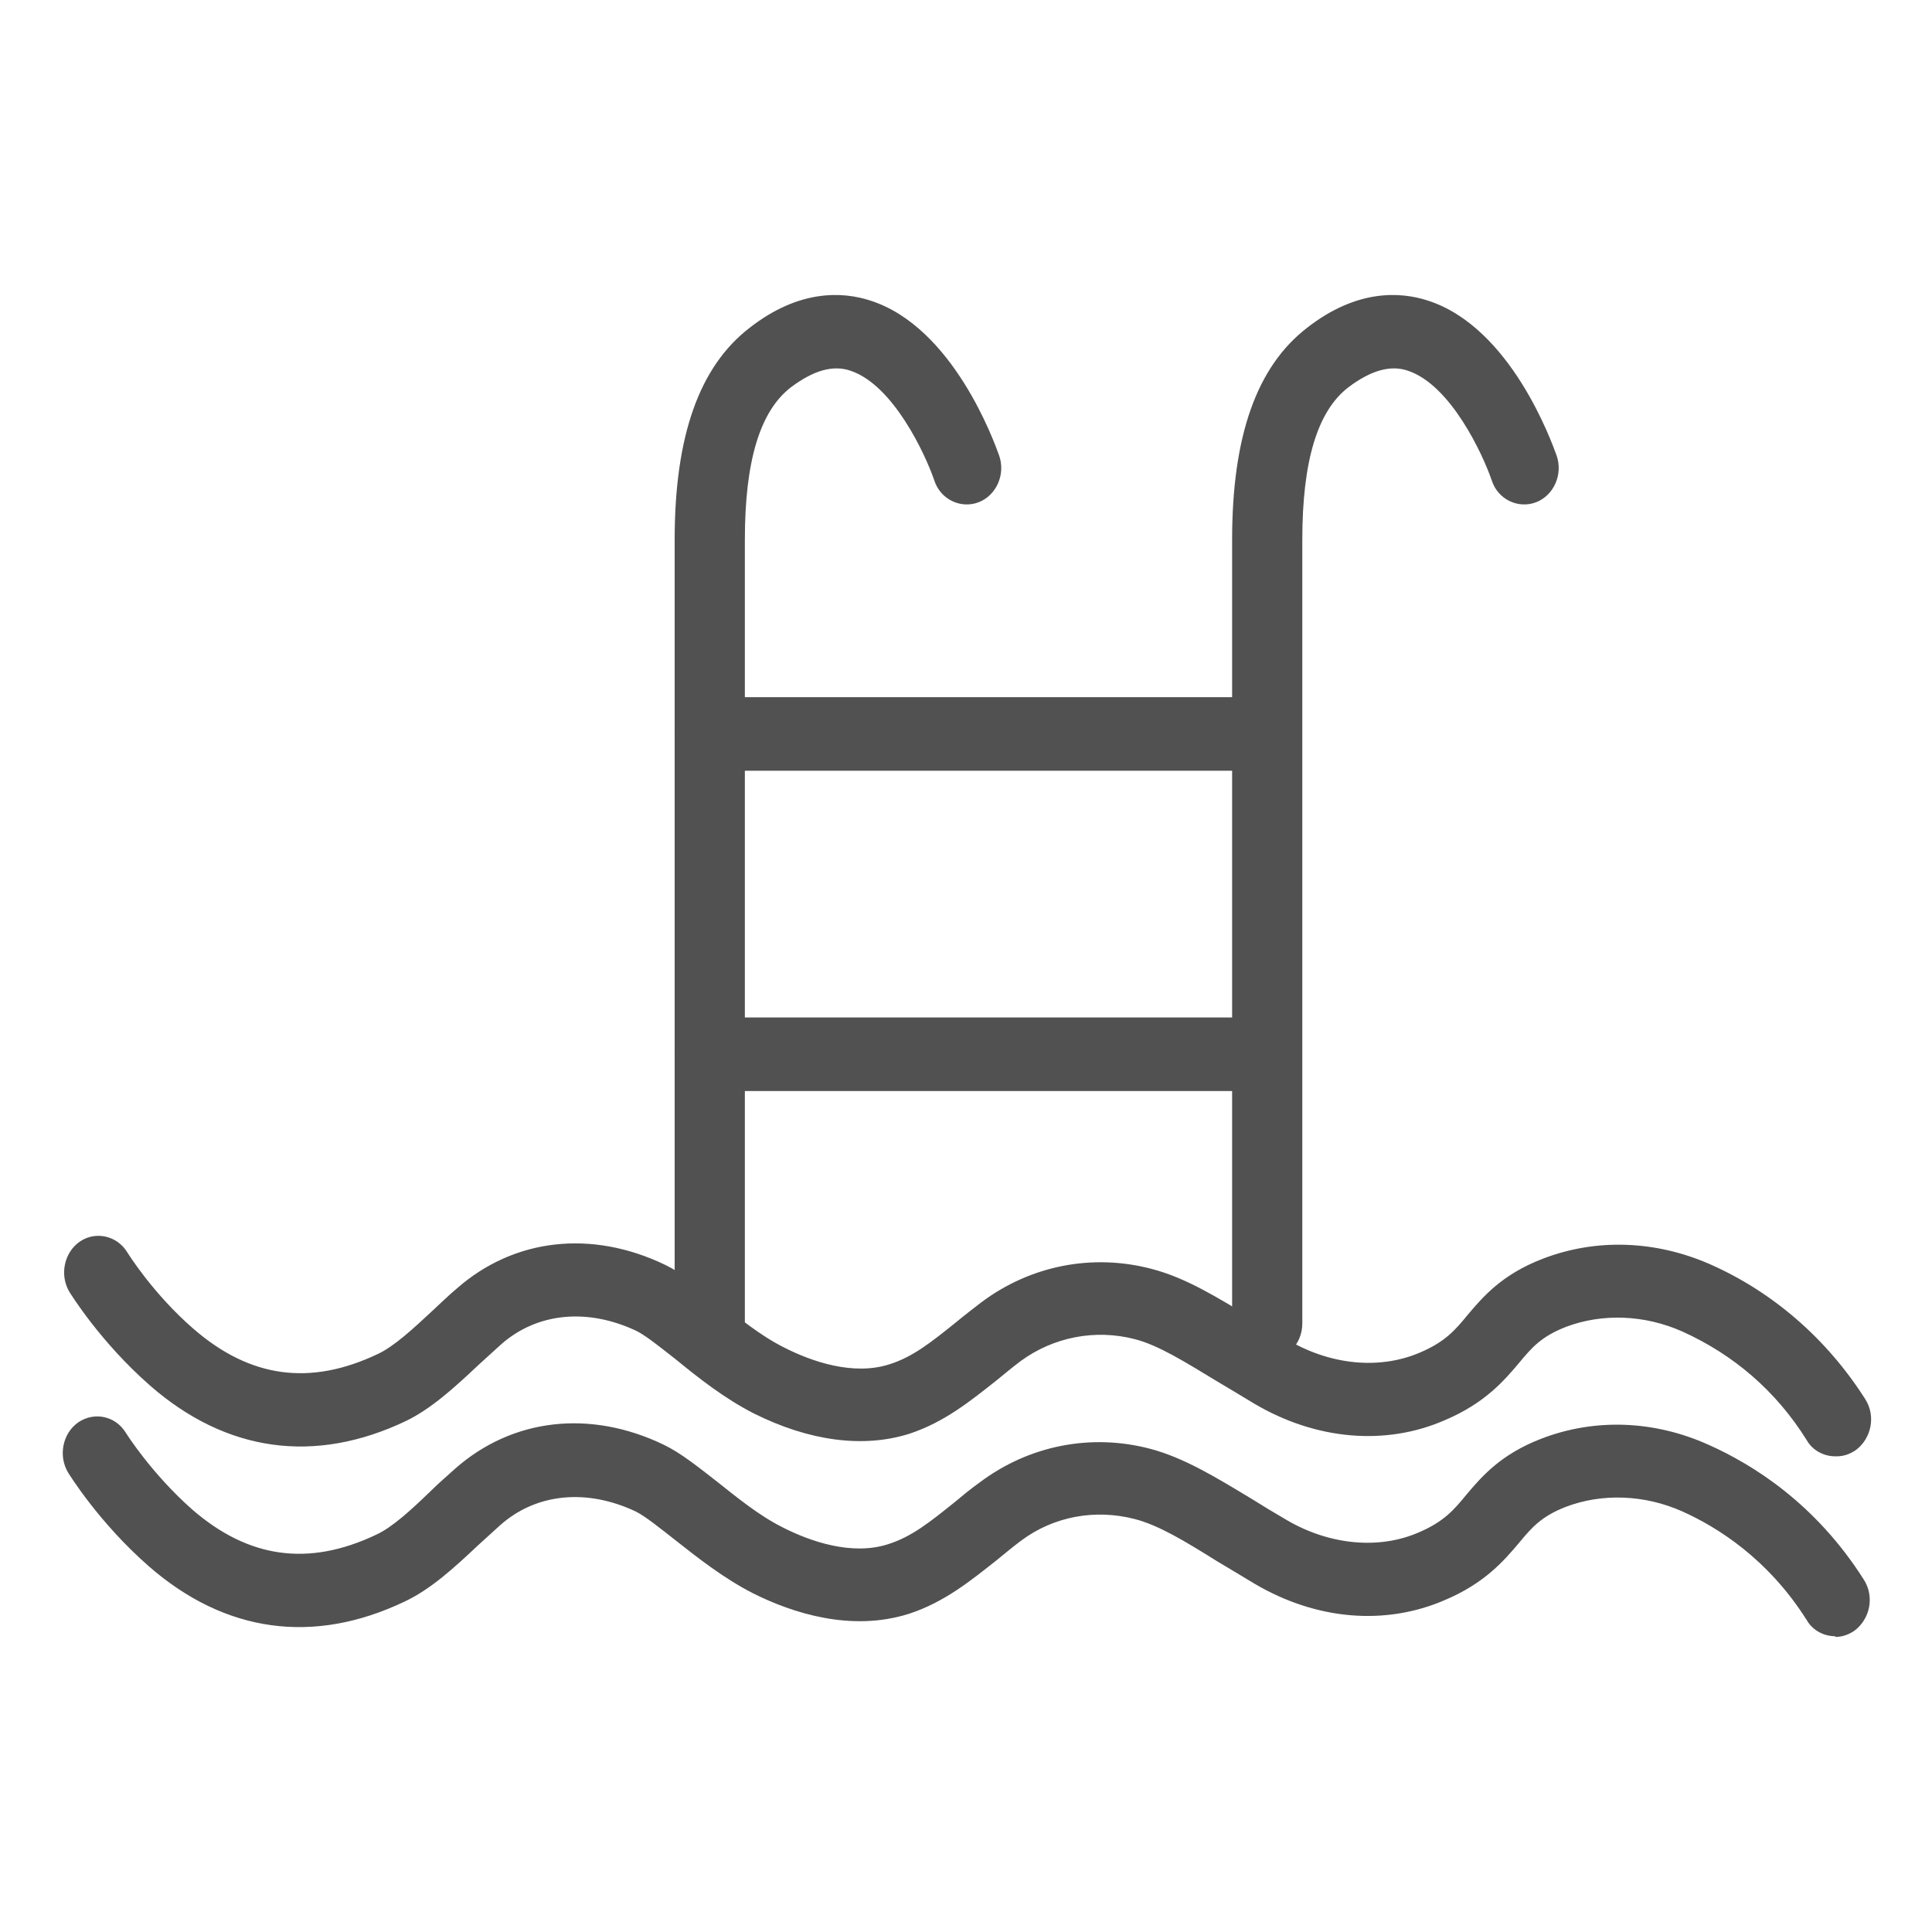 <svg viewBox="0 0 28.35 28.35" xmlns="http://www.w3.org/2000/svg" data-name="Capa 1" id="Capa_1">
  <defs>
    <style>
      .cls-1 {
        fill: #515151;
        stroke-width: 0px;
      }
    </style>
  </defs>
  <path d="M10.41,19.96c-.28,0-.51-.24-.51-.54V7.92c0-1.52.36-2.54,1.1-3.11.73-.57,1.37-.53,1.77-.4,1.22.39,1.82,2.08,1.89,2.27.1.28-.04.59-.3.69-.26.1-.56-.04-.65-.32-.13-.38-.6-1.4-1.23-1.61-.26-.09-.55,0-.87.24-.46.35-.68,1.09-.68,2.24v11.5c0,.3-.23.54-.51.54Z" class="cls-1"></path>
  <path d="M18.59,19.96c-.28,0-.51-.24-.51-.54V7.92c0-1.52.36-2.54,1.1-3.11.73-.57,1.37-.53,1.77-.4,1.22.39,1.82,2.08,1.89,2.27.1.28-.04.59-.3.69-.26.1-.56-.04-.65-.32-.13-.38-.6-1.4-1.23-1.61-.26-.09-.55,0-.87.24-.46.35-.68,1.09-.68,2.24v11.5c0,.3-.23.54-.51.54Z" class="cls-1"></path>
  <path d="M18.59,11.31h-8.18c-.28,0-.51-.24-.51-.54s.23-.54.51-.54h8.18c.28,0,.51.24.51.54s-.23.54-.51.54Z" class="cls-1"></path>
  <path d="M18.59,16.01h-8.18c-.28,0-.51-.24-.51-.54s.23-.54.51-.54h8.18c.28,0,.51.24.51.54s-.23.54-.51.54Z" class="cls-1"></path>
  <path d="M26.93,21.37c-.16,0-.33-.08-.42-.24-.45-.72-1.07-1.25-1.82-1.59-.56-.25-1.18-.27-1.71-.07-.36.14-.5.3-.69.53-.22.26-.5.59-1.09.84-.87.38-1.89.29-2.79-.24-.2-.12-.38-.23-.55-.33-.48-.29-.86-.53-1.21-.62-.58-.15-1.19-.03-1.67.32-.12.09-.24.19-.35.28-.38.3-.77.62-1.29.79-.67.21-1.46.11-2.28-.3-.43-.22-.81-.52-1.14-.79-.23-.18-.44-.35-.58-.42-.72-.34-1.46-.27-1.99.2-.11.1-.22.2-.33.3-.35.33-.69.64-1.06.82-1.34.64-2.64.46-3.76-.52-.73-.64-1.16-1.34-1.18-1.37-.15-.25-.08-.58.15-.74.23-.16.55-.09.7.16,0,0,.37.6.97,1.12.83.72,1.71.84,2.7.37.24-.11.52-.37.81-.64.12-.11.23-.22.35-.32.84-.74,1.98-.87,3.06-.35.25.12.51.33.78.54.29.23.62.5.96.67.41.21,1.02.42,1.55.25.35-.11.62-.33.97-.61.12-.1.25-.2.38-.3.72-.54,1.63-.72,2.5-.49.5.13.95.41,1.48.73.16.1.34.21.53.32.62.36,1.33.43,1.92.18.38-.16.53-.34.71-.56.22-.26.5-.59,1.1-.82.78-.3,1.65-.27,2.45.08.93.41,1.72,1.1,2.28,1.98.16.25.09.58-.14.75-.09.06-.18.09-.28.09Z" class="cls-1"></path>
  <path d="M26.93,24.01c-.16,0-.33-.08-.42-.24-.57-.9-1.31-1.36-1.82-1.59-.56-.25-1.18-.27-1.71-.07-.36.14-.5.3-.69.53-.22.26-.5.59-1.09.84-.88.38-1.89.29-2.79-.24-.2-.12-.38-.23-.55-.33-.48-.3-.86-.53-1.21-.62-.58-.15-1.19-.04-1.67.32-.12.09-.24.19-.35.28-.38.3-.77.62-1.29.79-.85.27-1.71-.01-2.29-.3-.43-.22-.81-.52-1.14-.78-.23-.18-.44-.35-.58-.42-.72-.34-1.46-.27-1.99.2-.11.1-.22.2-.33.3-.35.33-.69.64-1.07.82-1.34.64-2.64.46-3.76-.52-.73-.64-1.16-1.34-1.18-1.37-.15-.25-.08-.58.15-.74.24-.16.55-.09.7.16,0,0,.37.59.97,1.12.83.72,1.71.84,2.7.37.24-.11.52-.37.81-.65.11-.11.23-.21.35-.32.84-.74,1.98-.87,3.06-.35.25.12.51.33.78.54.29.23.62.5.96.67.41.21,1.02.42,1.55.25.35-.11.62-.33.97-.61.12-.1.24-.2.38-.3.72-.54,1.63-.72,2.5-.49.49.13.95.41,1.48.73.16.1.34.21.53.32.62.36,1.34.43,1.92.18.38-.16.53-.34.71-.56.22-.26.5-.59,1.1-.82.78-.3,1.65-.27,2.45.09.65.29,1.57.86,2.28,1.98.16.25.09.58-.14.75-.09.06-.18.09-.28.09Z" class="cls-1"></path>
</svg>